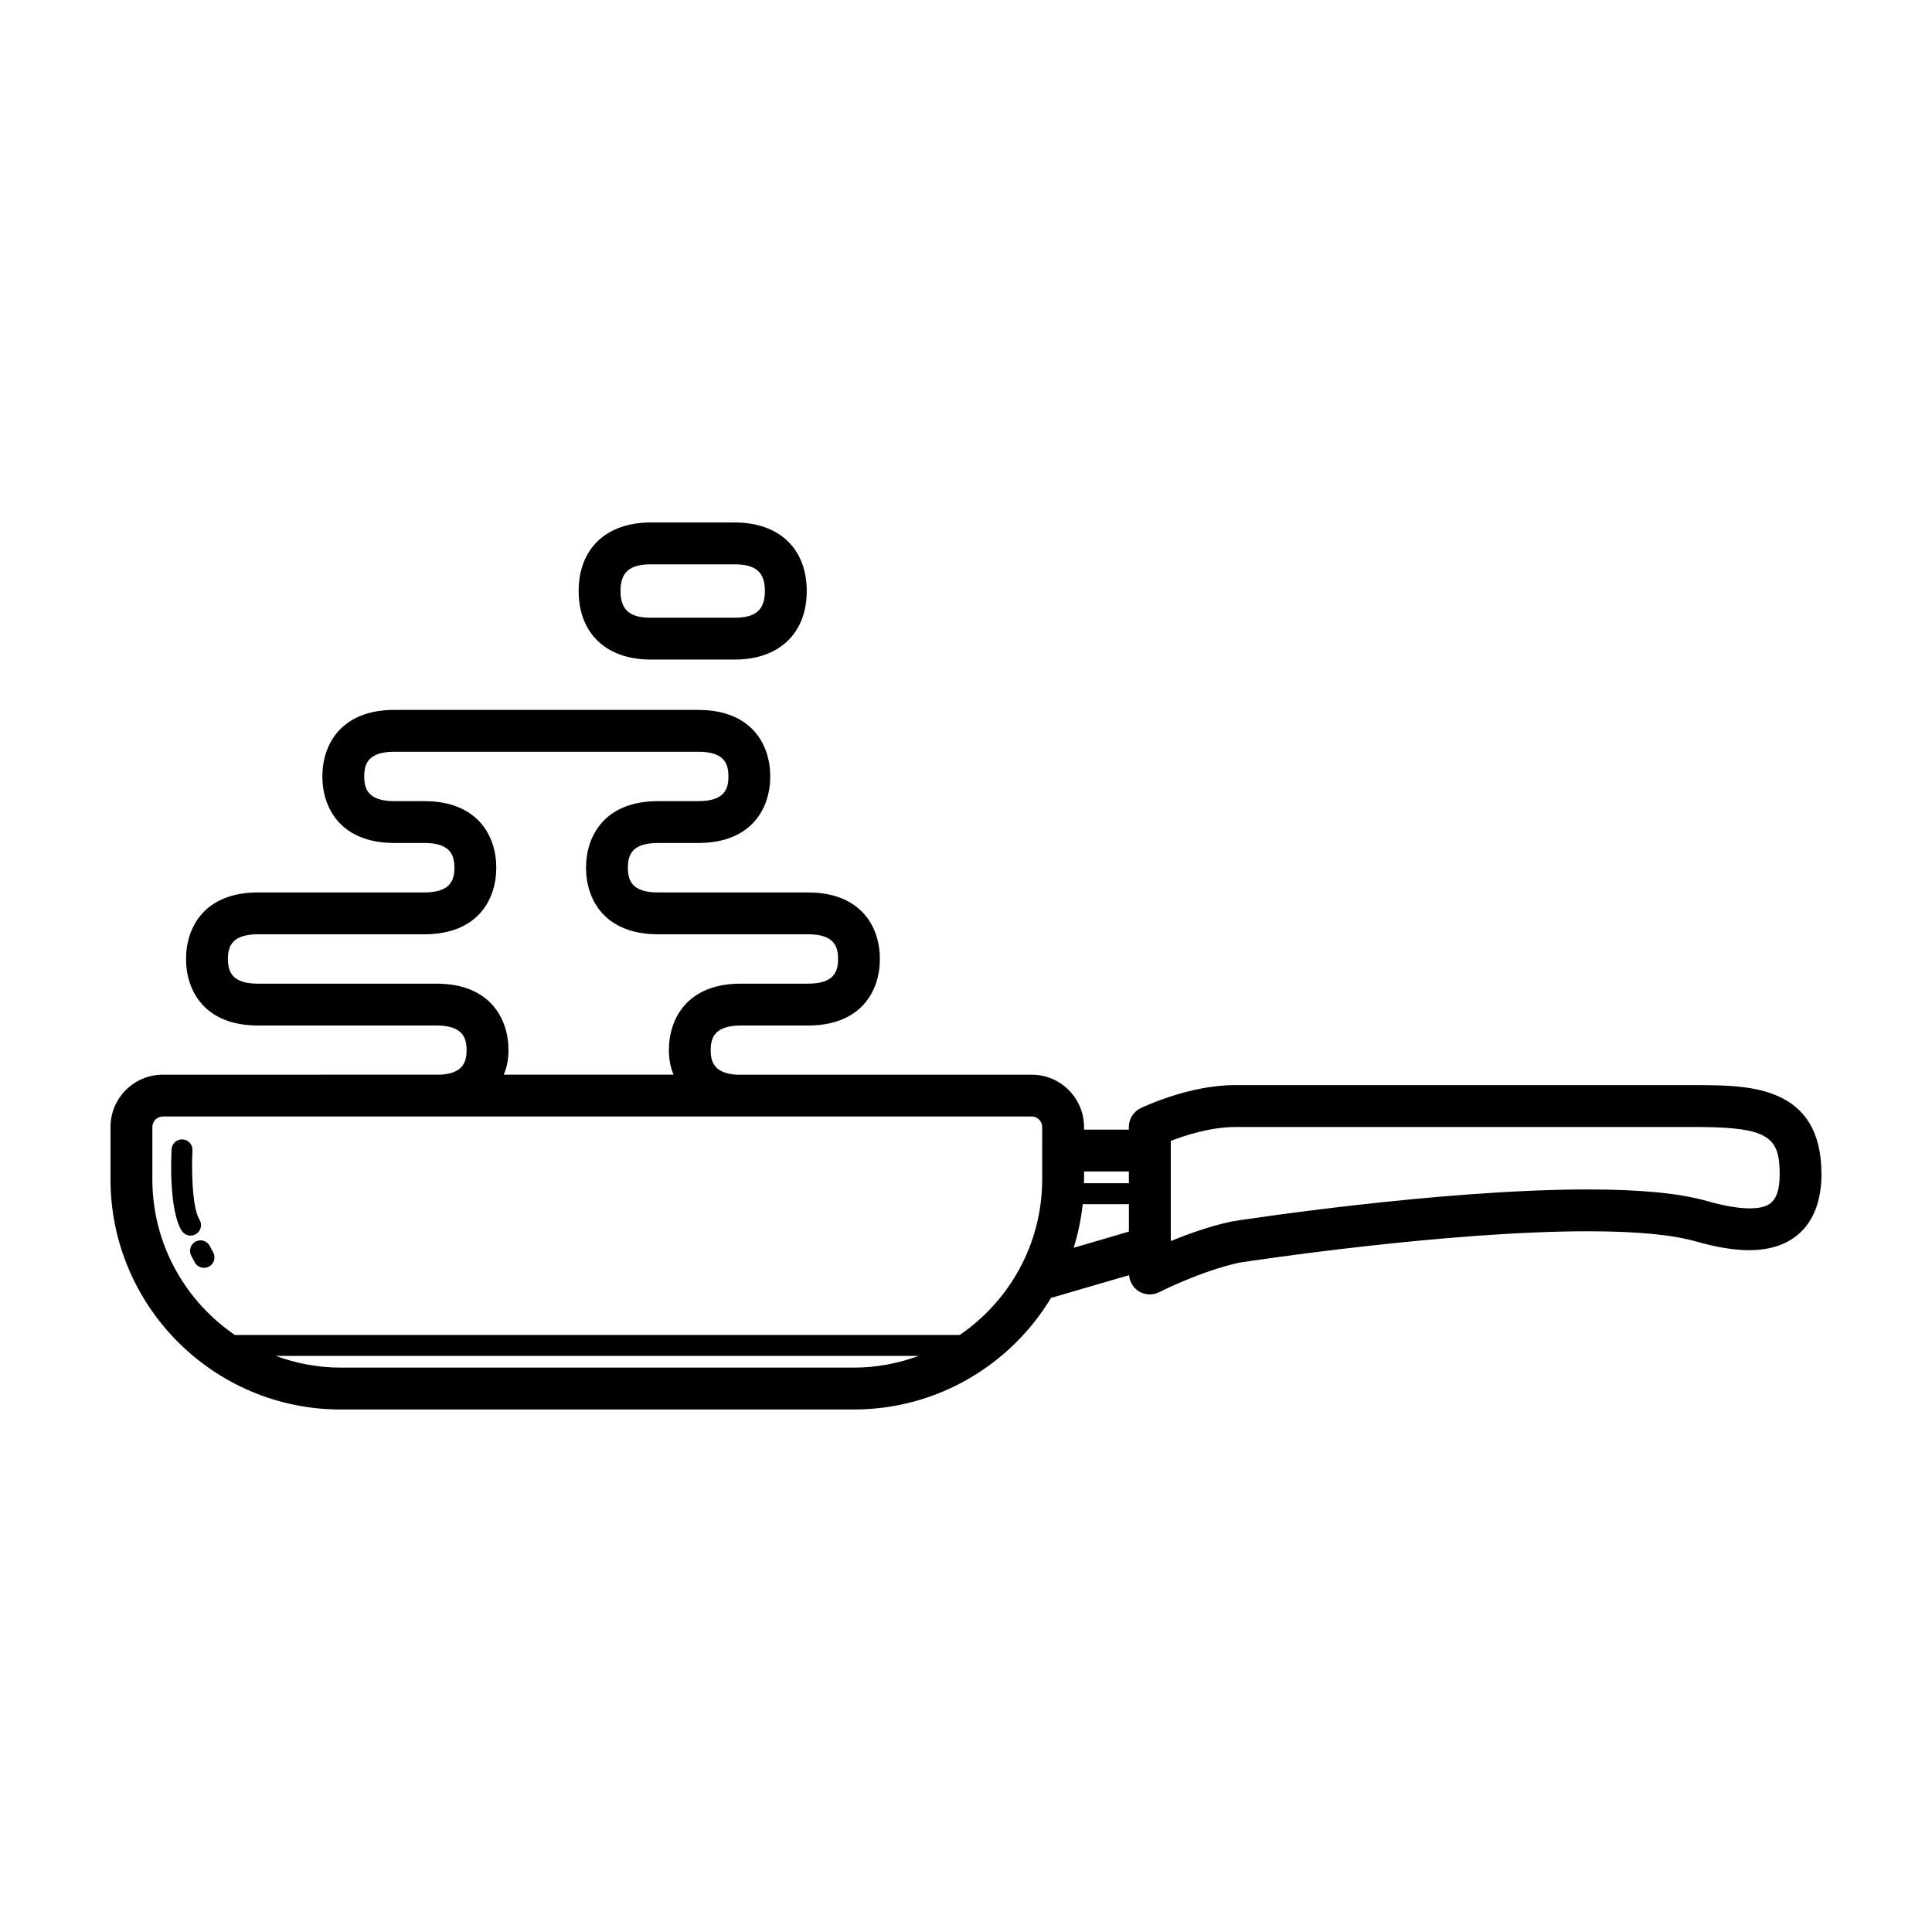 <?xml version="1.0" encoding="UTF-8"?>
<!-- Uploaded to: SVG Repo, www.svgrepo.com, Generator: SVG Repo Mixer Tools -->
<svg fill="#000000" width="800px" height="800px" version="1.1" viewBox="144 144 512 512" xmlns="http://www.w3.org/2000/svg">
 <g>
  <path d="m195.96 471.03c1.301-0.816 1.707-2.508 0.898-3.82-1.906-3.078-2.141-12.883-1.848-18.344 0.082-1.516-1.09-2.836-2.621-2.91-1.535-0.102-2.84 1.094-2.918 2.625-0.09 1.613-0.766 15.98 2.664 21.539 0.527 0.836 1.441 1.328 2.367 1.328 0.492 0.004 1.004-0.137 1.457-0.418z"/>
  <path d="m199.59 474.18c-0.727-1.367-2.394-1.867-3.758-1.145-1.352 0.711-1.859 2.394-1.145 3.75l0.922 1.734c0.508 0.938 1.461 1.465 2.457 1.465 0.438 0 0.887-0.105 1.305-0.324 1.352-0.734 1.863-2.414 1.133-3.75z"/>
  <path d="m594.82 431.57h-123.69c-12.047 0-24.305 5.844-24.836 6.09-1.91 0.938-3.141 2.883-3.141 5.008v0.691h-11.875v-0.691c0-7.656-6.227-13.863-13.859-13.863h-78.262c-5.914-0.371-6.816-3.445-6.816-6.473 0-3.238 0.945-6.555 7.977-6.555h17.801c14.055 0 19.059-9.109 19.059-17.637 0-8.531-5.004-17.633-19.059-17.633h-39.746c-7.031 0-7.981-3.316-7.981-6.551s0.945-6.555 7.981-6.555h10.68c14.062 0 19.07-9.105 19.07-17.633 0-8.531-5.012-17.633-19.07-17.633l-80.551-0.004c-14.055 0-19.07 9.109-19.07 17.633 0 8.523 5.012 17.633 19.07 17.633h7.949c7.019 0 7.969 3.32 7.969 6.555s-0.953 6.551-7.969 6.551h-44.074c-14.062 0-19.074 9.105-19.074 17.633 0 8.531 5.012 17.637 19.074 17.637h47.297c7.027 0 7.977 3.316 7.977 6.555 0 3.031-0.906 6.102-6.82 6.473l-73.684 0.004c-7.648 0-13.863 6.207-13.863 13.867v13.855c0 33.645 27.363 61.008 61 61.008l135.99-0.004c22.141 0 41.574-11.859 52.254-29.57l20.691-6.031c0.152 1.754 1.078 3.356 2.594 4.293 0.887 0.539 1.898 0.816 2.898 0.816 0.863 0 1.75-0.215 2.543-0.621 0.09-0.051 10.746-5.492 21.113-7.793 3.371-0.527 55.047-8.324 92.418-8.324 12.727 0 22.32 0.898 28.516 2.656 5.594 1.594 10.273 2.352 14.297 2.352 12.141 0 19.109-7.359 19.109-20.164 0.004-23.332-19.152-23.477-31.887-23.574zm-335.14-26.887h-47.297c-7.027 0-7.981-3.305-7.981-6.543s0.953-6.543 7.981-6.543h44.074c14.055 0 19.062-9.113 19.062-17.637 0-8.523-5.008-17.645-19.062-17.645l-7.949-0.004c-7.039 0-7.981-3.301-7.981-6.543 0-3.246 0.945-6.543 7.981-6.543h80.551c7.031 0 7.981 3.301 7.981 6.543 0 3.246-0.945 6.543-7.981 6.543h-10.68c-14.062 0-19.074 9.117-19.074 17.645 0 8.523 5.012 17.637 19.074 17.637h39.746c7.023 0 7.969 3.305 7.969 6.543 0 3.238-0.945 6.543-7.969 6.543h-17.801c-14.062 0-19.062 9.117-19.062 17.645 0 2.359 0.402 4.523 1.246 6.473h-45.012c0.855-1.949 1.258-4.117 1.258-6.473 0-8.523-5.016-17.641-19.074-17.641zm110.6 101.75h-135.99c-6.051 0-11.82-1.133-17.184-3.098l170.35-0.004c-5.363 1.965-11.129 3.102-17.18 3.102zm49.906-49.91c0 17.141-8.68 32.266-21.852 41.258h-192.09c-13.184-8.992-21.867-24.117-21.867-41.258v-13.855c0-1.535 1.246-2.785 2.781-2.785h230.27c1.516 0 2.762 1.25 2.762 2.785l0.004 13.855zm22.977 13.867-14.621 4.281c1.152-3.707 1.949-7.578 2.394-11.551h12.234l-0.004 7.269zm0-12.824h-11.914c0.012-0.344 0.039-0.691 0.039-1.043v-2.074h11.875zm164.45 6.66c-2.941 0-6.731-0.66-11.262-1.949-7.285-2.066-17.609-3.059-31.555-3.059-39.293 0-92.062 8.105-94.277 8.465-0.121 0.02-0.223 0.051-0.352 0.07-5.769 1.258-11.504 3.336-15.895 5.141v-26.551c3.844-1.477 10.629-3.672 17.098-3.672h123.42c18.098 0.125 20.844 2.922 20.844 12.48 0 7.621-2.824 9.074-8.023 9.074z"/>
  <path d="m316.42 318.79h22.305c11.766 0 19.07-6.969 19.07-18.172s-7.305-18.156-19.07-18.156h-22.305c-11.766 0-19.07 6.953-19.07 18.156 0 11.207 7.305 18.172 19.07 18.172zm0-25.234h22.305c5.586 0 7.977 2.106 7.977 7.062 0 4.957-2.394 7.082-7.977 7.082l-22.305 0.004c-5.586 0-7.977-2.125-7.977-7.082 0-4.961 2.387-7.066 7.977-7.066z"/>
 </g>
</svg>